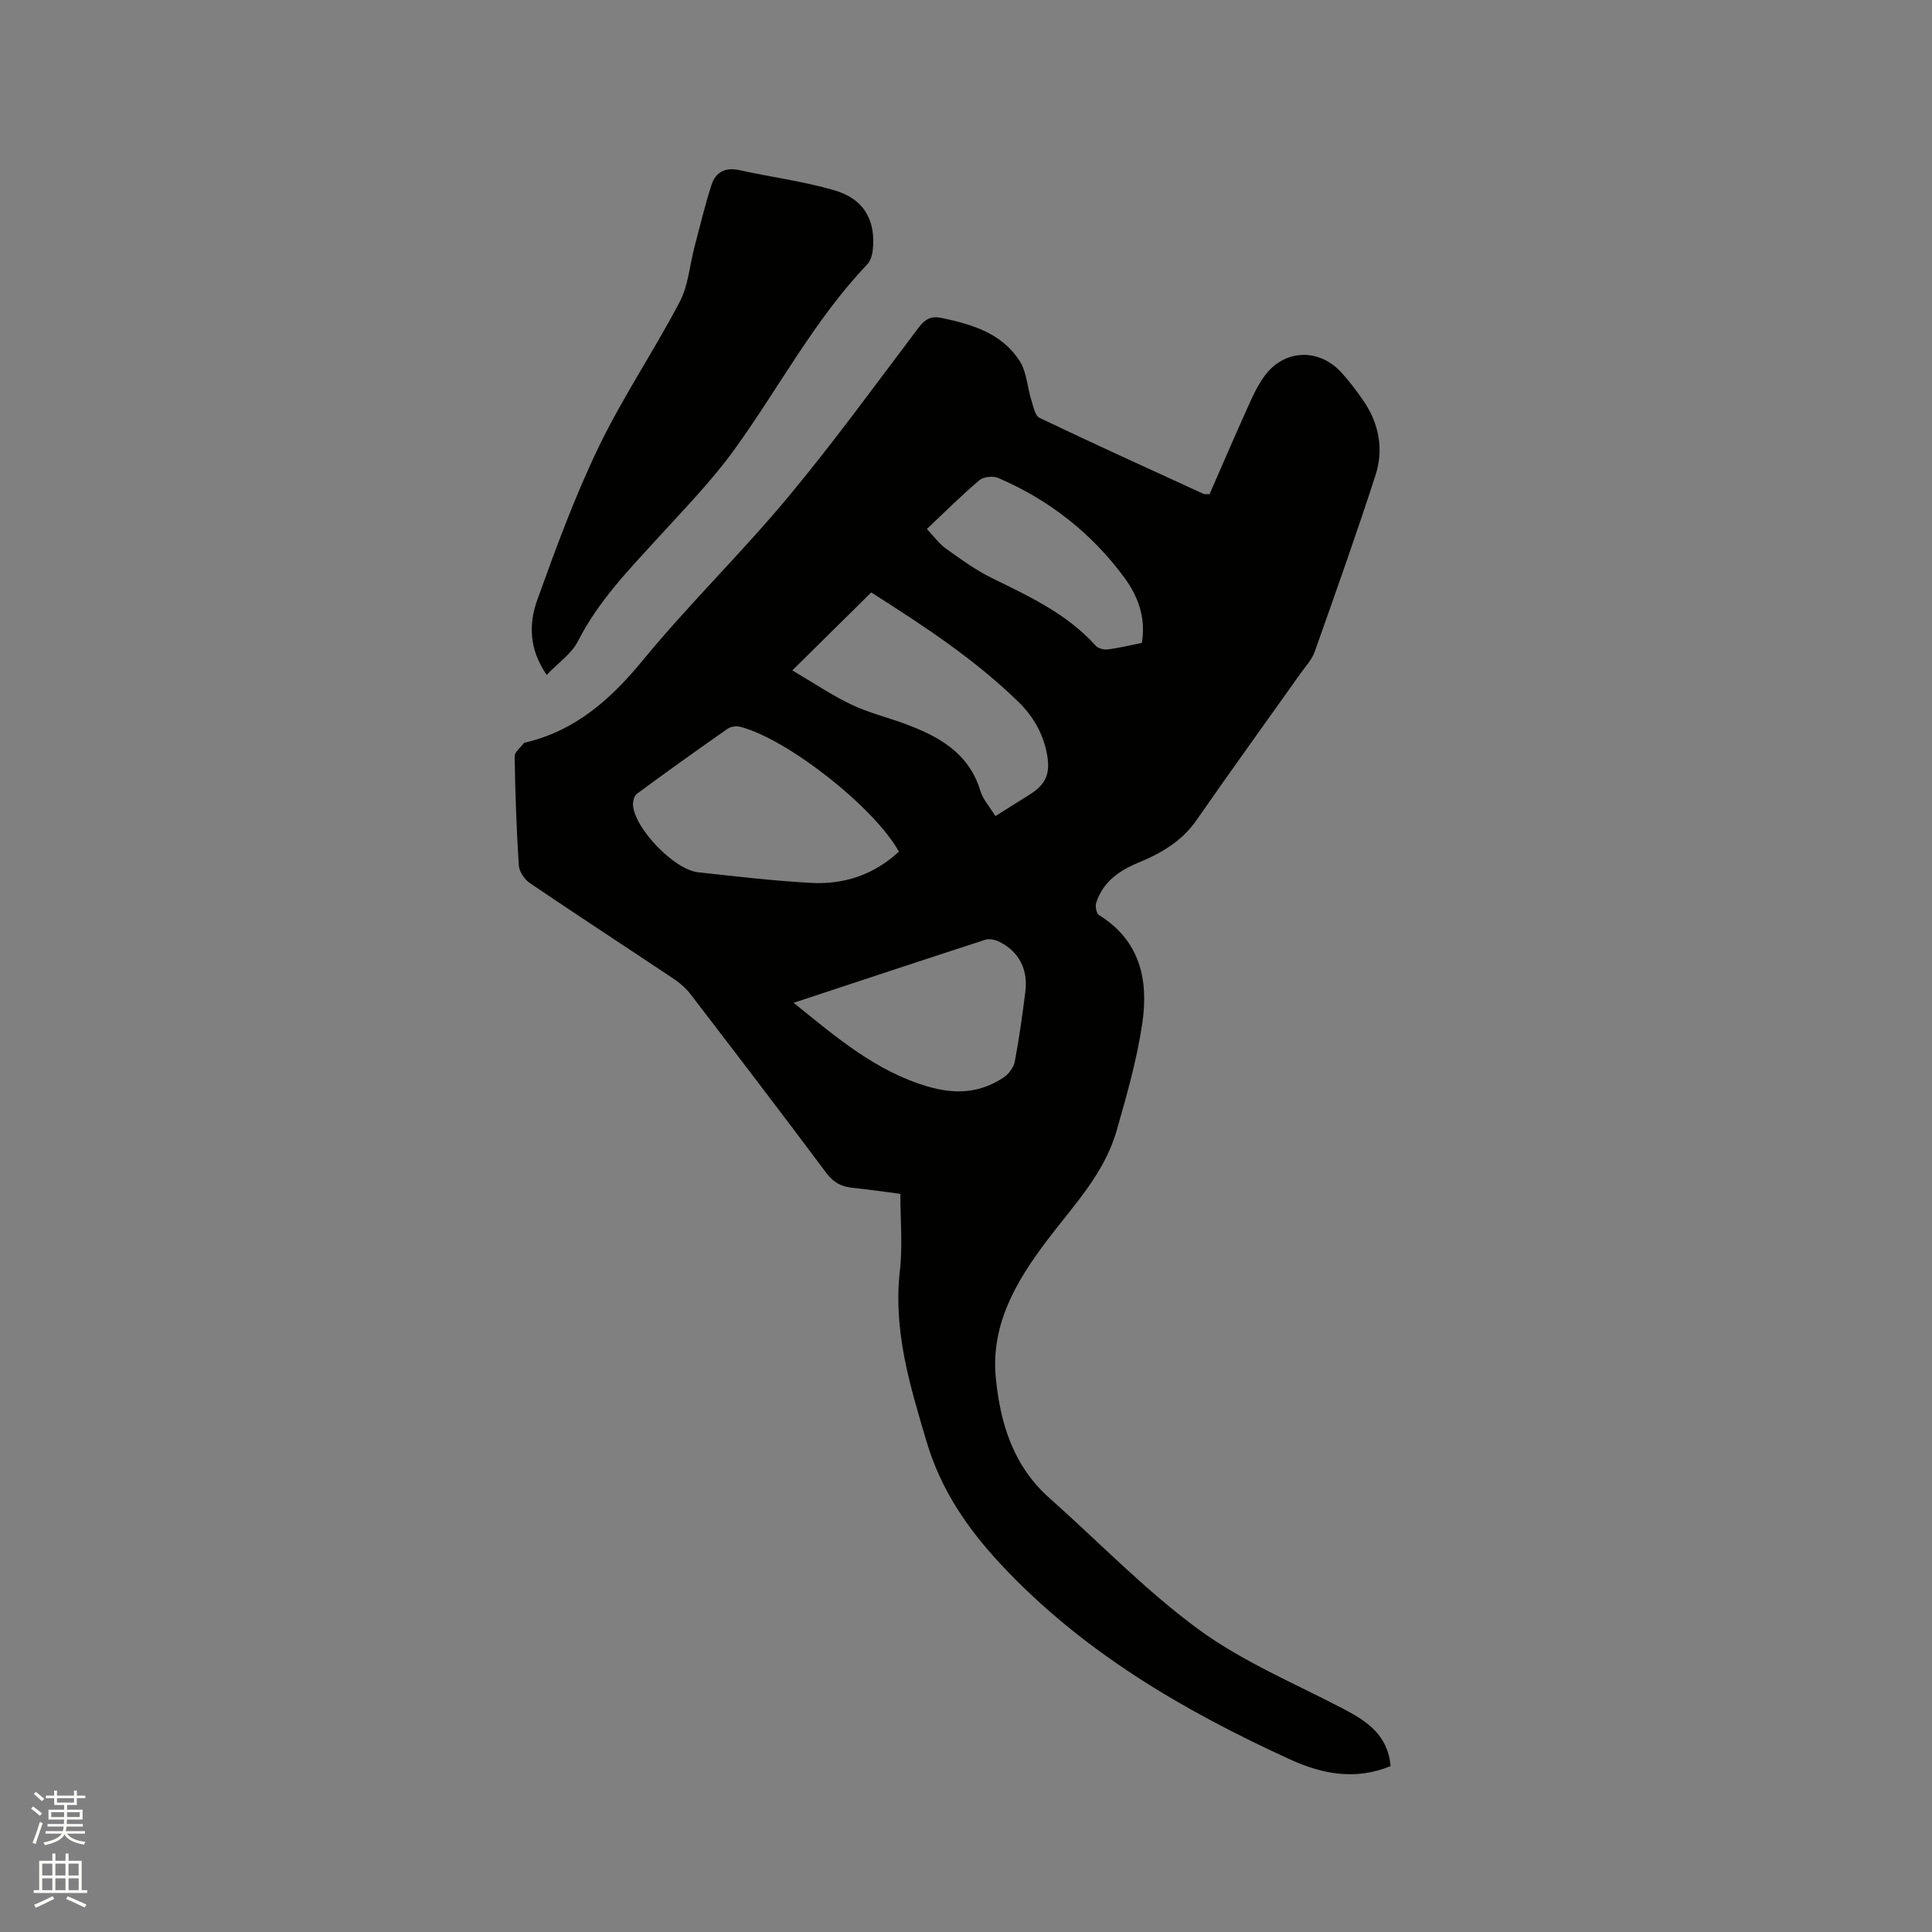<svg enable-background="new 0 0 400 400" viewBox="0 0 400 400" xmlns="http://www.w3.org/2000/svg"><rect x="0" y="0" width="400" height="400" fill="#808080" stroke="none"/><path d="m6.44 374.46.42-.45c.65.47 1.27.95 1.85 1.44l-.45.49c-.65-.56-1.25-1.06-1.82-1.48m.93 7.33-.63-.26c.55-1.36 1.05-2.8 1.52-4.33.19.1.38.19.59.27-.46 1.29-.95 2.73-1.48 4.32m-.38-10.38.44-.42c.43.34 1.01.82 1.74 1.44l-.49.49c-.53-.51-1.09-1.01-1.69-1.51m2.5.35h1.72v-1.04h.59v1.04h3.52v-1.04h.59v1.04h1.75v.53h-1.75v1.42h-2.03v.97h3.22v2.03h-3.24c0 .35-.01.66-.03.93h3.32v.53h-3.37c-.03.27-.08.58-.15.94h3.96v.53h-3.71c.67.92 1.93 1.48 3.79 1.68-.13.24-.23.44-.29.59-2.13-.38-3.48-1.08-4.04-2.12-.43.97-1.77 1.72-4.03 2.23-.09-.19-.2-.37-.33-.55 2.1-.42 3.37-1.03 3.81-1.83h-3.36v-.53h3.58c.08-.29.13-.61.16-.94h-3.33v-.53h3.39c.02-.27.04-.58.04-.93h-3.23v-2.03h3.25v-.97h-2.07v-1.42h-1.73zm1.12 3.44v1h2.65c.01-.3.02-.44.01-.4v-.25-.35zm1.19-2h3.52v-.91h-3.52zm4.71 2h-2.63v.59c0 .15-.01.28-.01.4h2.64z" fill="#fbfcfa"/><path d="m13.56 383.74h.63v1.52h2.72v6.07h1.13v.6h-11.06v-.6h1.13v-6.07h2.73v-1.52h.63v1.52h2.1v-1.52zm-2.69 8.83.38.56c-1.24.63-2.53 1.25-3.85 1.85-.1-.21-.21-.42-.34-.63 1.36-.55 2.63-1.15 3.81-1.78m-2.13-4.27h2.1v-2.45h-2.1zm0 3.04h2.1v-2.46h-2.1zm2.72-3.04h2.1v-2.45h-2.1zm0 3.04h2.1v-2.46h-2.1zm6.07 3.6c-1.41-.71-2.7-1.3-3.86-1.78l.35-.56c1.45.62 2.75 1.19 3.88 1.72zm-1.25-9.09h-2.1v2.45h2.1zm-2.09 5.49h2.1v-2.46h-2.1z" fill="#fbfcfa"/><g fill="#010100"><path d="m287.91 365.65c-7.32 3.03-14.27 1.61-20.8-1.37-22.19-10.15-43.05-22.33-59.93-40.44-6.89-7.39-12.37-15.39-15.31-25.26-3.46-11.62-6.98-23.07-5.56-35.48.59-5.12.1-10.36.1-15.92-3.34-.43-6.55-.92-9.78-1.24-2.32-.23-4.02-1.03-5.52-3.05-9.26-12.4-18.66-24.69-28.08-36.97-.94-1.23-2.16-2.34-3.45-3.2-9.95-6.65-19.99-13.18-29.9-19.9-1.11-.75-2.19-2.39-2.27-3.68-.48-7.5-.74-15.02-.86-22.53-.01-.9 1.21-1.84 1.89-2.73.11-.14.39-.16.59-.21 10.23-2.5 17.43-8.91 24.02-16.92 9.54-11.61 20.38-22.16 30.01-33.71 9.49-11.39 18.21-23.42 27.16-35.25 1.33-1.76 2.59-2.42 4.76-1.96 6.34 1.34 12.51 3.18 16.17 8.98 1.43 2.27 1.54 5.36 2.38 8.04.41 1.31.77 3.23 1.72 3.68 11.25 5.37 22.6 10.53 33.93 15.72.26.12.62.04 1.24.07 2.63-6.01 5.25-12.1 7.98-18.16.95-2.11 1.94-4.27 3.28-6.14 4.06-5.73 11.35-6.08 16.09-.84 1.63 1.8 3.11 3.75 4.49 5.75 3.26 4.74 4.26 10.09 2.52 15.47-3.97 12.26-8.29 24.42-12.6 36.57-.58 1.64-1.91 3.03-2.95 4.5-7.17 10.11-14.44 20.16-21.51 30.34-3.06 4.41-7.38 6.88-12.12 8.84-3.98 1.64-7.26 3.99-8.64 8.25-.24.74.04 2.23.58 2.56 8.57 5.3 10.28 13.54 8.95 22.47-1.11 7.49-3.22 14.87-5.31 22.18-2.58 9.01-9.09 15.64-14.56 22.91-6.27 8.33-11.51 17.28-10.45 28.22.91 9.41 3.6 18.25 11.08 24.89 10.29 9.14 19.91 19.18 30.97 27.27 9.13 6.67 19.88 11.15 29.99 16.44 4.85 2.55 9.13 5.39 9.7 11.81zm-101.8-189.32c-5.05-9.16-23.07-23.33-32.83-25.85-.8-.21-1.96-.07-2.62.39-6.32 4.41-12.59 8.9-18.79 13.47-.57.42-.88 1.63-.81 2.42.42 4.87 8.56 13.3 13.46 13.83 7.79.85 15.58 1.78 23.4 2.2 6.76.38 12.94-1.63 18.19-6.46zm19.98-7.37c2.64-1.66 4.87-3.05 7.1-4.46 3.32-2.09 4.29-4.28 3.61-8.18-.76-4.32-2.84-7.98-5.94-11-8.93-8.7-19.25-15.53-30.48-22.66-5.2 5.13-10.39 10.27-16.34 16.14 4.57 2.68 8.22 5.17 12.17 7.05 3.51 1.67 7.37 2.62 11.04 3.97 7.04 2.59 13.33 6 15.73 13.94.52 1.74 1.9 3.23 3.11 5.2zm-41.78 38.66c8.91 7.19 17.03 14.18 27.78 17.33 5.76 1.69 10.84 1.36 15.71-1.88 1.06-.71 2.08-2.09 2.31-3.32.91-4.78 1.57-9.62 2.18-14.45.58-4.6-1.34-8.28-5.3-10.27-.86-.43-2.11-.75-2.97-.47-13.05 4.23-26.08 8.56-39.71 13.06zm27.59-98.1c1.45 1.52 2.52 3.04 3.94 4.06 3.09 2.21 6.21 4.48 9.6 6.14 7.73 3.78 15.5 7.39 21.41 13.96.51.57 1.7.88 2.51.78 2.39-.31 4.75-.9 7.05-1.36.74-4.53-.26-8.94-3.64-13.53-6.8-9.23-15.59-16.1-26.12-20.62-1.07-.46-3.05-.24-3.9.49-3.69 3.13-7.13 6.57-10.85 10.08z"/><path d="m113.19 139.73c-3.69-5.31-3.72-10.6-1.96-15.51 3.86-10.73 7.81-21.5 12.76-31.76 4.96-10.27 11.41-19.82 16.72-29.93 1.8-3.42 2.08-7.63 3.09-11.47 1.13-4.27 2.15-8.58 3.51-12.78.84-2.61 2.81-3.7 5.73-3.06 6.59 1.45 13.35 2.31 19.81 4.21 6.1 1.79 8.55 6.33 7.83 12.49-.12.99-.49 2.15-1.15 2.84-10.99 11.53-18.32 25.67-27.57 38.43-4.64 6.4-10.23 12.13-15.57 17.99-6.14 6.73-12.47 13.22-16.69 21.5-1.34 2.67-4.16 4.58-6.51 7.05z"/></g></svg>